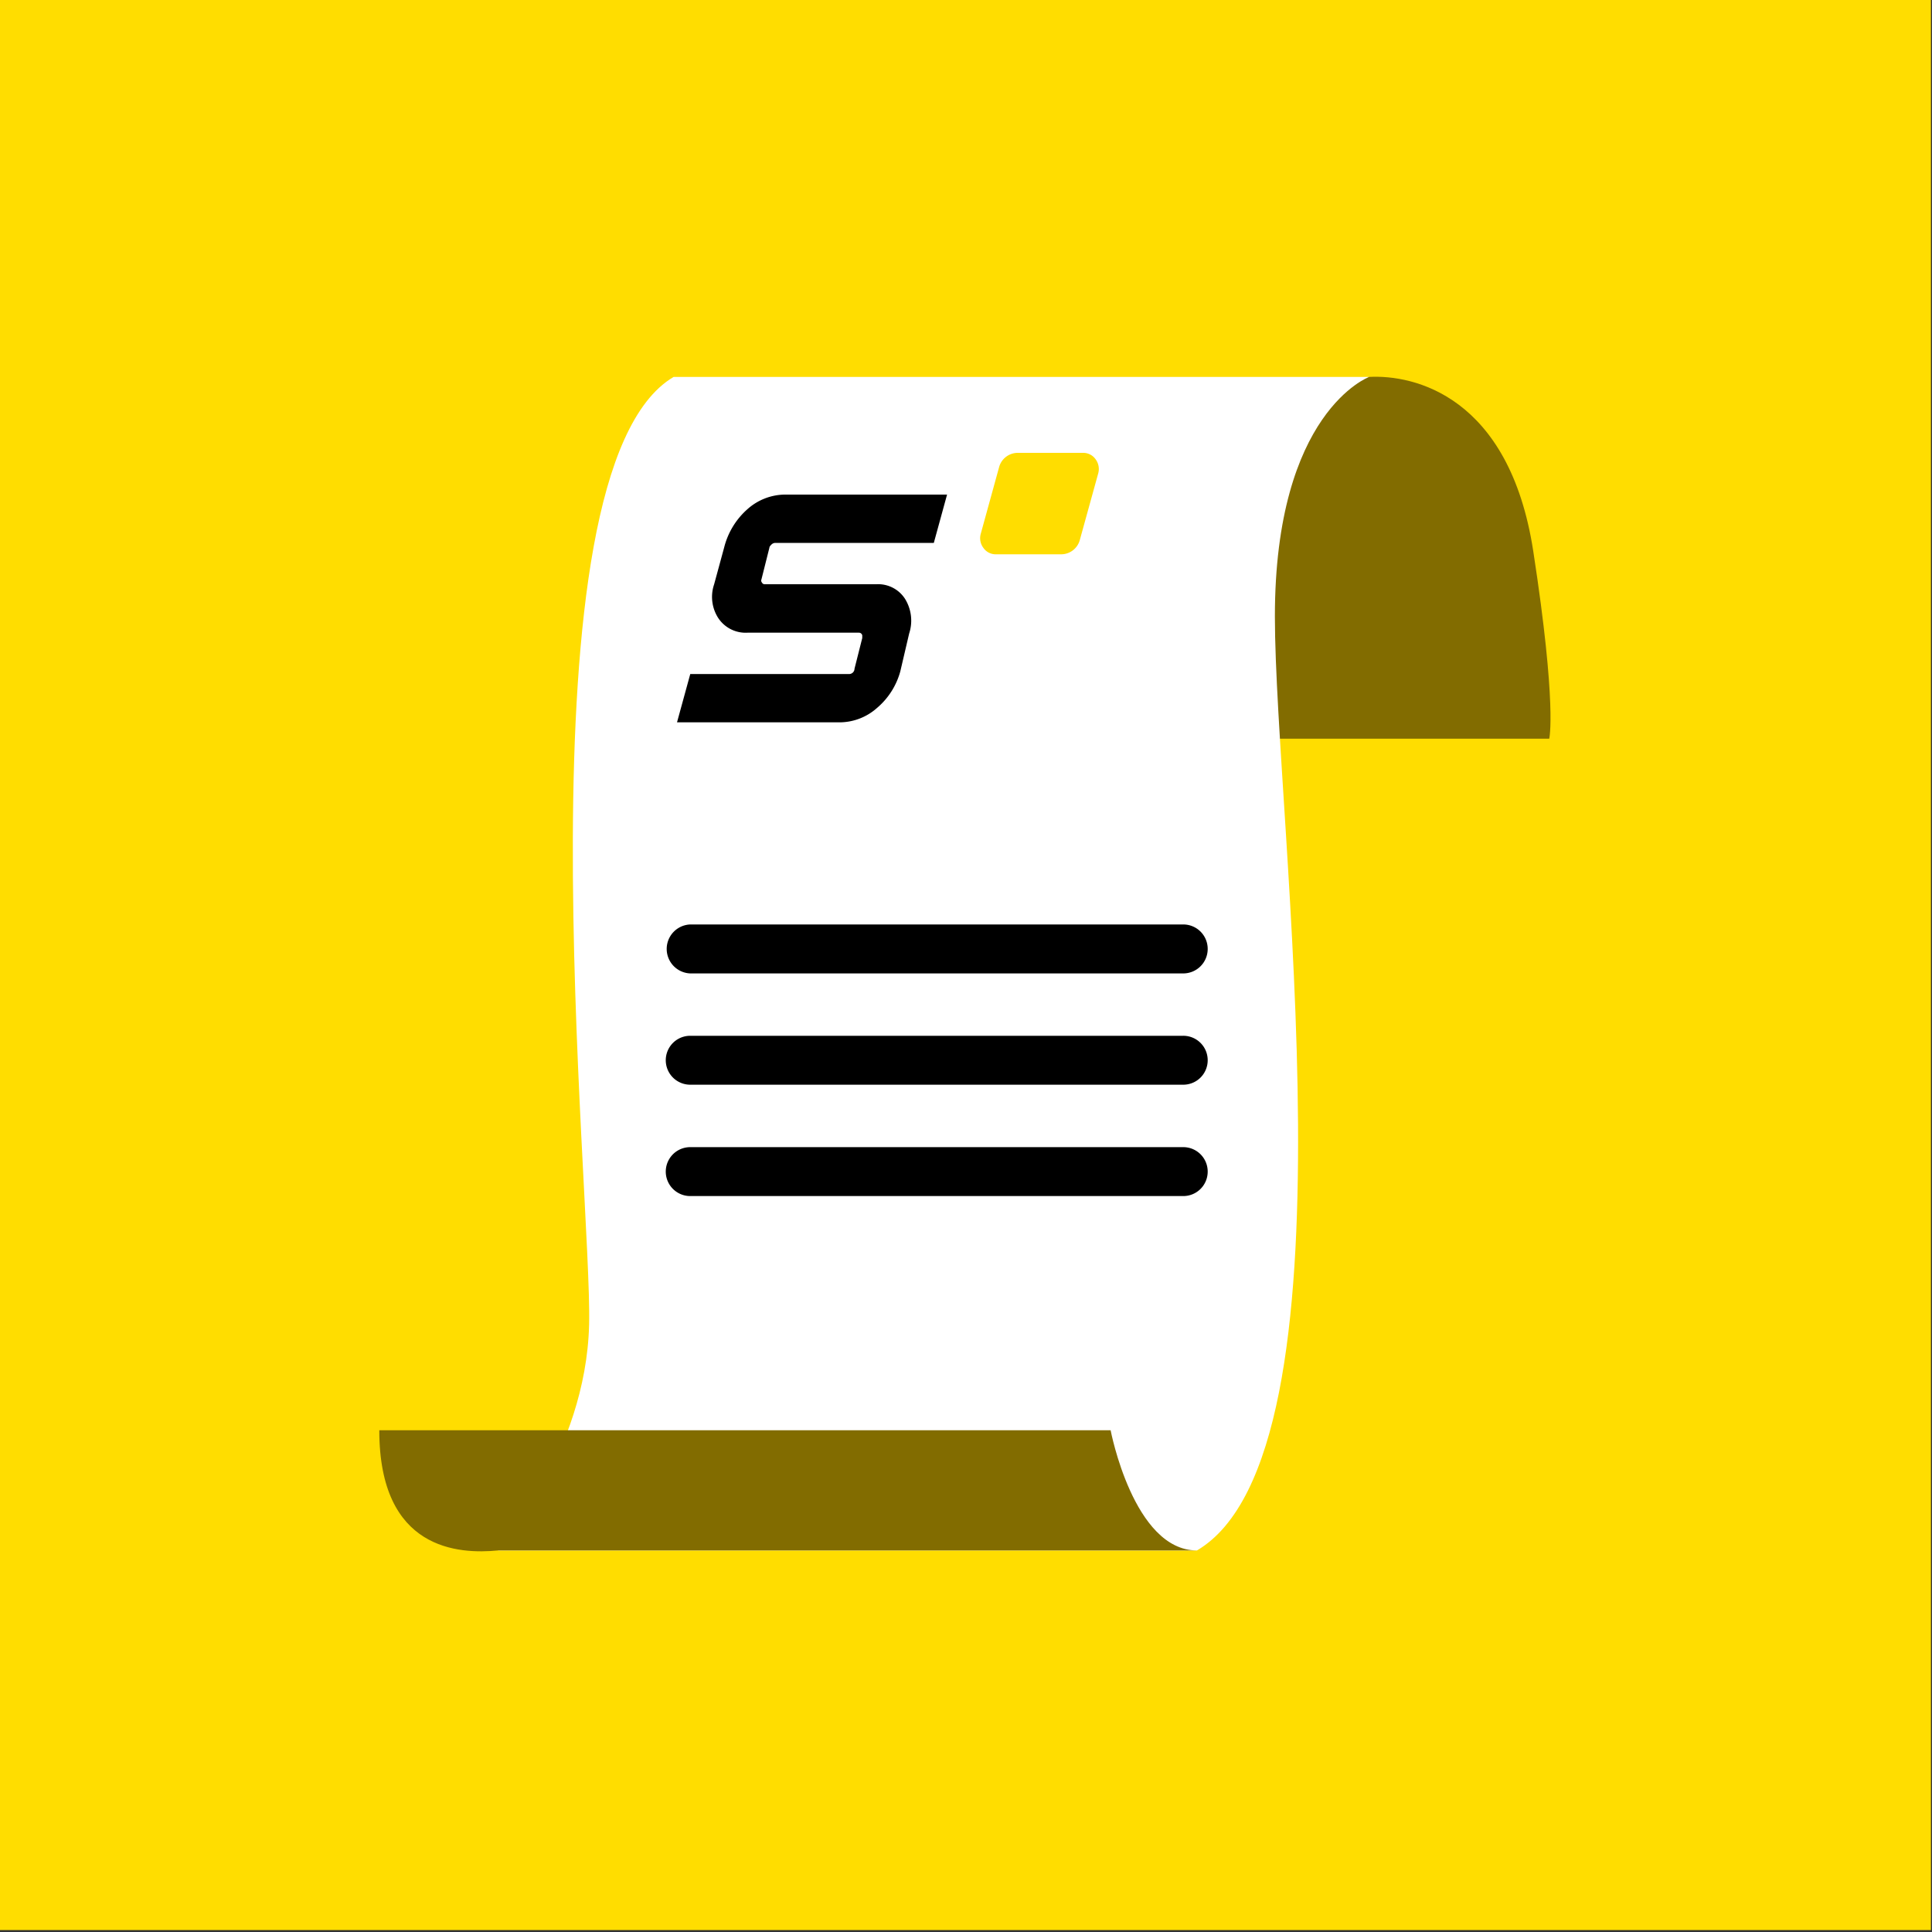 <svg id="e5507076-c797-4b09-b4d2-6c3335e7fdc7" data-name="f0424cb2-59e4-4fce-8f4c-9601059a973a" xmlns="http://www.w3.org/2000/svg" viewBox="0 0 500 500"><rect x="0" y="0" width="500" height="500" fill="#333333" stroke="none"/><rect x="-0.28" y="-0.5" width="500" height="500" style="fill:#fd0"/><g id="b762eb92-9d9b-4e0e-ad1e-c36fc260d0b8" data-name="appli-devis"><path d="M354.31,97.55c11.55-.64,36.31,4.87,42.5,45.11s4.13,48.51,4.13,48.51H311.68l8.25-88.2Z" style="fill:#826c00;fill-rule:evenodd"/><path d="M174.33,97.55h180s-24.39,9-24.39,62,22.71,216.55-20.18,241.71H128.9s22.72-25.16,23.56-58.41-19.35-221,21.87-245.3" style="fill:#fff;fill-rule:evenodd"/><path d="M263.39,117.2a5,5,0,0,0-4.8,3.61l-4.78,17.37a4.16,4.16,0,0,0,.69,3.61,3.85,3.85,0,0,0,3.27,1.66h16.87a5,5,0,0,0,4.79-3.61l4.8-17.37a4.23,4.23,0,0,0-.69-3.61,3.9,3.9,0,0,0-3.29-1.66Z" style="fill:#fd0;fill-rule:evenodd"/><path d="M245.1,128l-3.43,12.5h-41a1.45,1.45,0,0,0-1,.41c-.28.28-.55.56-.55.84l-2.06,8.2a.79.79,0,0,0,.14.83.76.76,0,0,0,.68.42h28.92a8.27,8.27,0,0,1,7.4,3.75,10.7,10.7,0,0,1,1.09,9L233,173.74a18.92,18.92,0,0,1-6,9.45,14.64,14.64,0,0,1-9.59,3.75h-42.2l3.43-12.5h41a1.41,1.41,0,0,0,1.51-1.39l2-7.92v-.7a.87.87,0,0,0-.82-.69H193.44a8.49,8.49,0,0,1-7.53-3.75,10.09,10.09,0,0,1-1.1-8.75l2.61-9.59a19.57,19.57,0,0,1,6-9.86A14.75,14.75,0,0,1,203,128Zm67.45,117.58a6.32,6.32,0,0,0-6.33-6.33H178.63a6.34,6.34,0,0,0,0,12.67H306.22A6.33,6.33,0,0,0,312.55,245.62Zm0,28.81a6.32,6.32,0,0,0-6.33-6.33H178.63a6.33,6.33,0,0,0,0,12.66H306.22A6.32,6.32,0,0,0,312.55,274.43Zm0,28.82a6.32,6.32,0,0,0-6.33-6.33H178.63a6.33,6.33,0,0,0,0,12.66H306.22A6.32,6.32,0,0,0,312.55,303.25Z" style="fill-rule:evenodd"/></g><path d="M128.91,401.25c-10.2,1-30.75,0-30.75-31.1H287.43s5.92,31.1,22.31,31.1Z" style="fill:#826c00;fill-rule:evenodd"/></svg>
